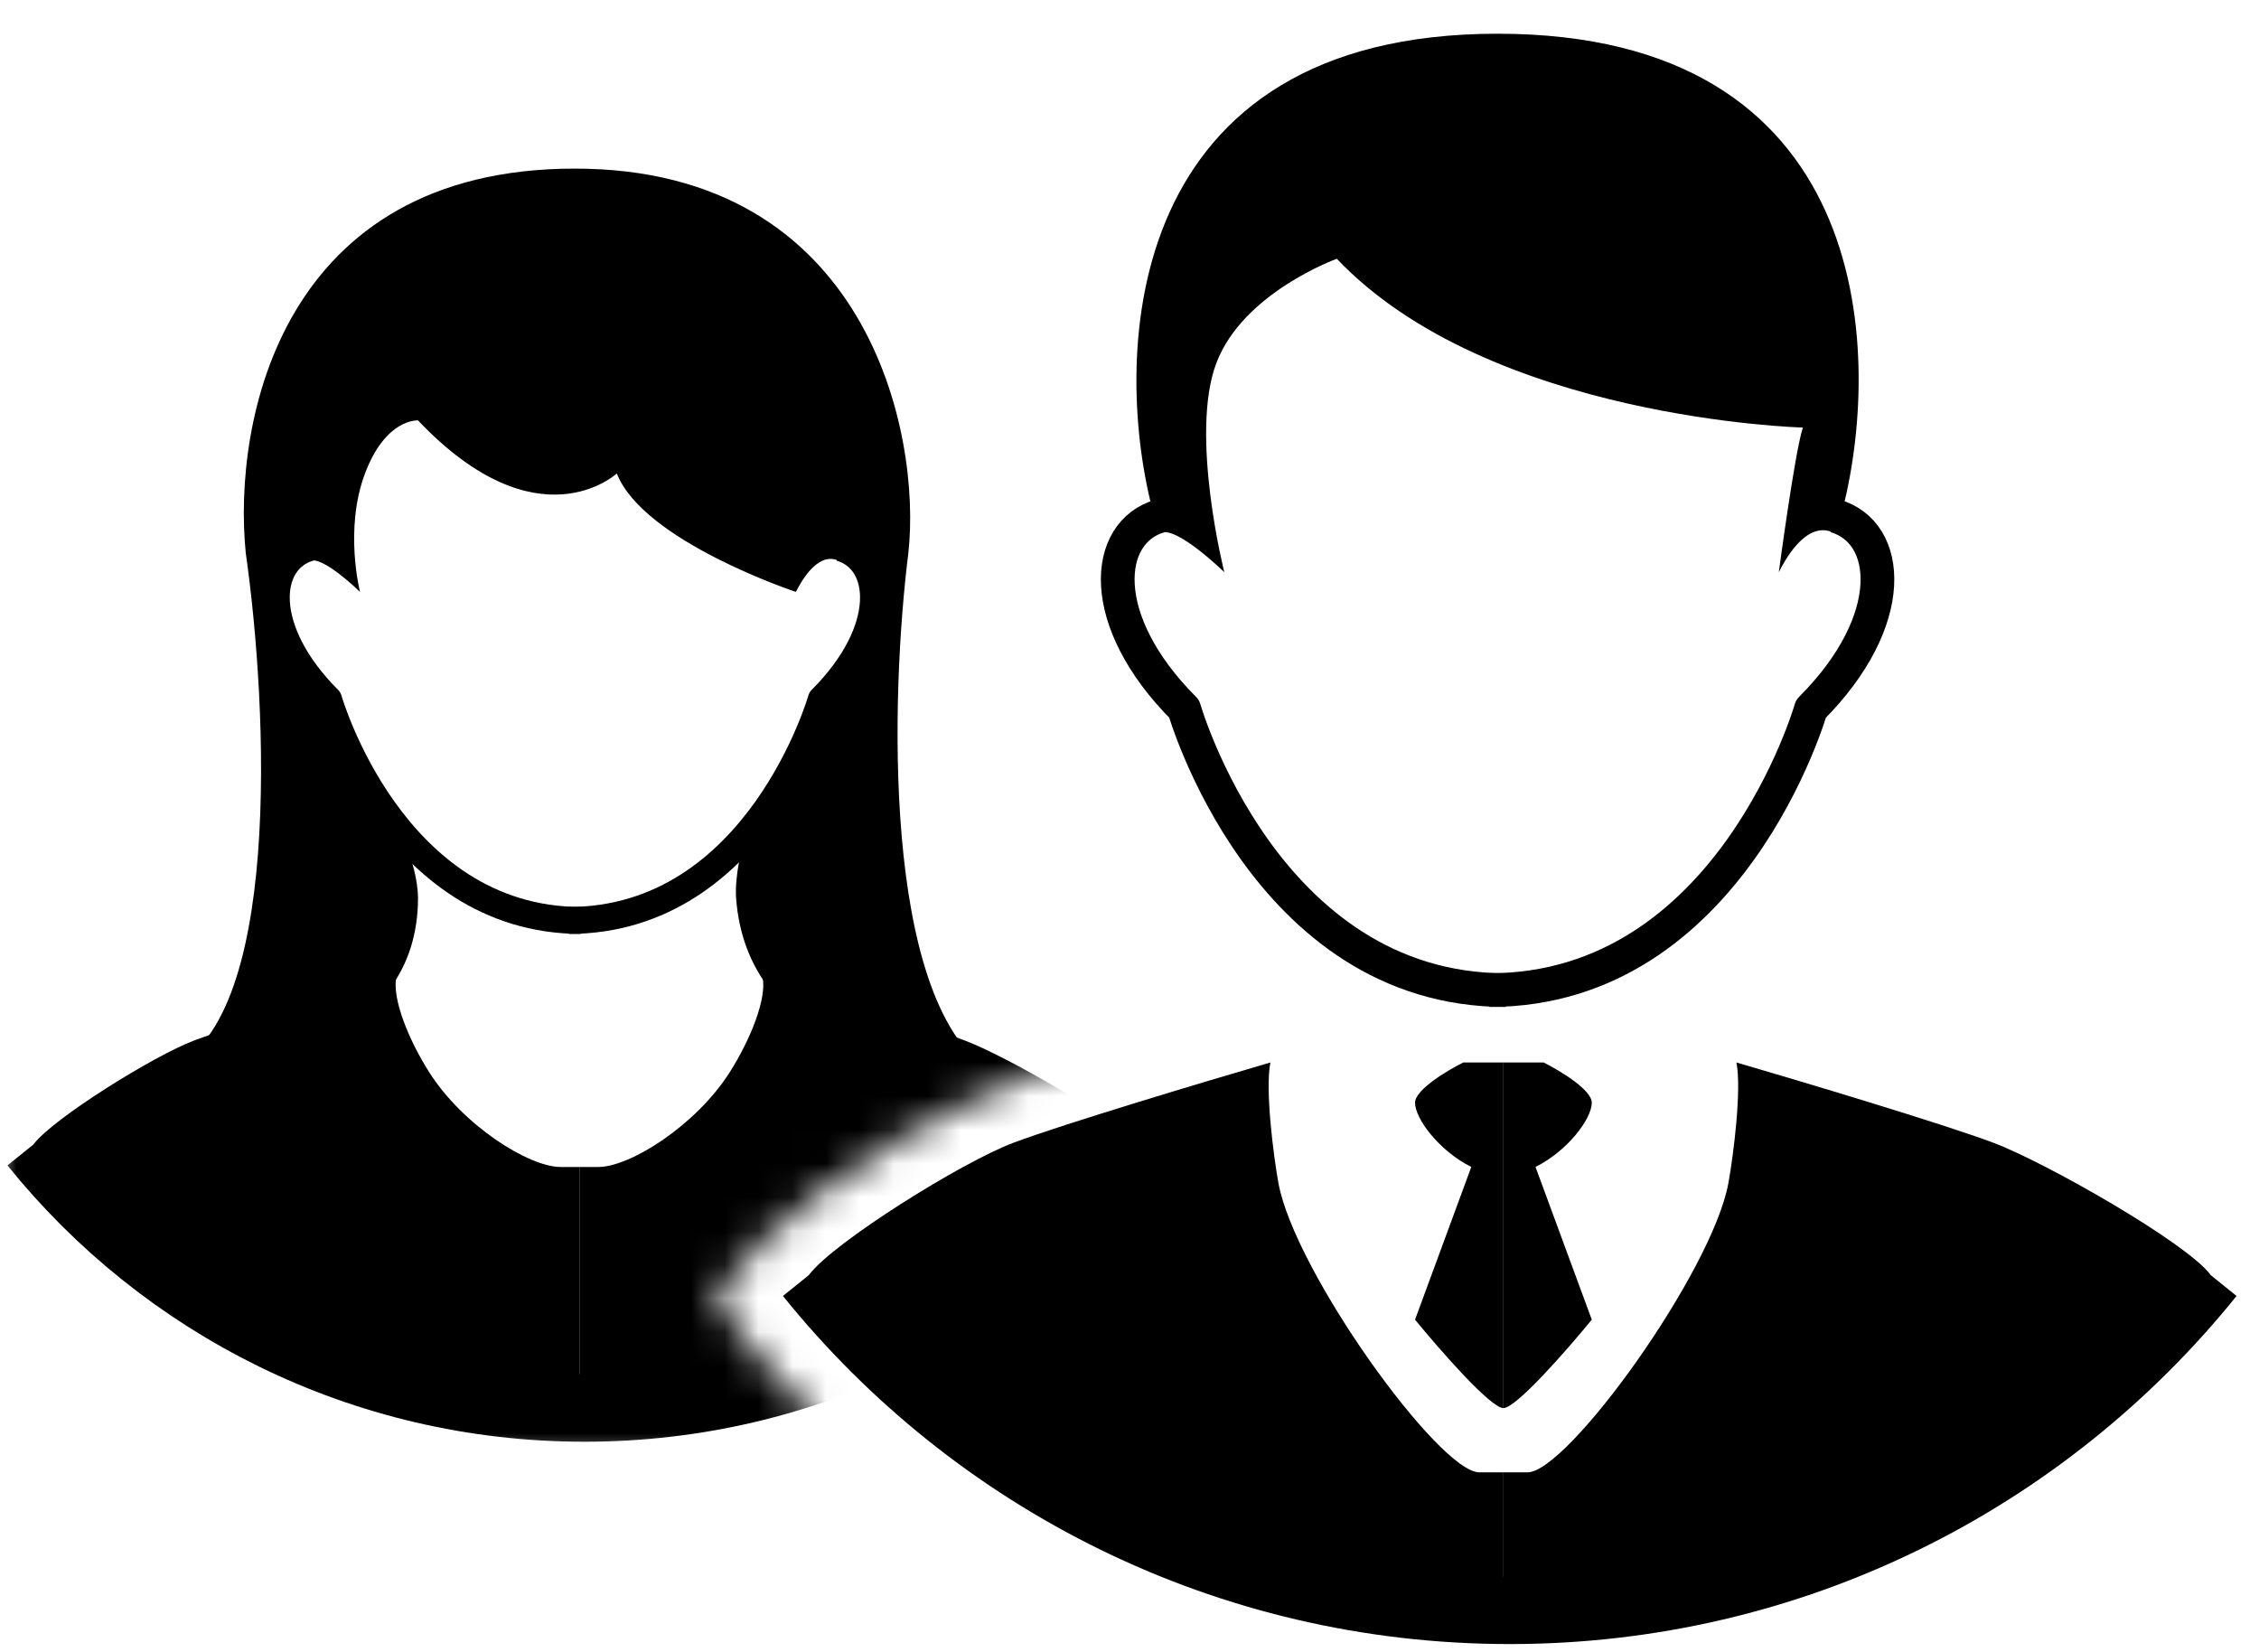 <svg width="67" height="49" viewBox="0 0 67 49" fill="none" xmlns="http://www.w3.org/2000/svg">
<path d="M43.399 31.508H44.59V41.757C44.209 41.757 42.684 40.009 41.969 39.135L43.637 34.606C42.684 34.13 41.969 33.176 41.969 32.7C41.969 32.318 42.922 31.746 43.399 31.508Z" fill="black"/>
<path d="M45.781 31.508H44.589V41.757C44.971 41.757 46.496 40.009 47.211 39.135L45.542 34.606C46.496 34.13 47.211 33.176 47.211 32.7C47.211 32.318 46.258 31.746 45.781 31.508Z" fill="black"/>
<path d="M30.052 33.891C28.527 34.463 24.715 36.847 24 37.8C29.005 45.904 39.03 46.682 44.591 47V43.663H43.876C42.684 43.663 38.394 37.705 37.917 35.083C37.765 34.244 37.52 32.302 37.679 31.508C35.772 32.064 31.578 33.319 30.052 33.891Z" fill="black"/>
<path d="M59.128 33.891C60.653 34.463 64.844 36.847 65.559 37.8C60.553 45.904 50.151 46.682 44.589 47V43.663H45.304C46.496 43.663 50.786 37.705 51.263 35.083C51.415 34.244 51.66 32.302 51.501 31.508C53.408 32.064 57.603 33.319 59.128 33.891Z" fill="black"/>
<path d="M44.416 1C33.357 1 32.975 10.375 34.167 15.062L34.405 15.806C34.882 15.567 36.312 16.969 36.312 16.969C36.312 16.969 35.278 12.878 36.074 10.772C36.865 8.675 39.649 7.674 39.649 7.674C44.177 12.44 53.472 12.679 53.472 12.679C53.234 13.394 52.758 16.969 52.758 16.969C52.908 16.668 53.521 15.496 54.297 15.763C54.453 15.645 54.664 15.062 54.664 15.062C55.856 10.295 55.475 1 44.416 1Z" fill="black"/>
<path d="M34.407 15.3C32.739 15.777 32.5 18.398 35.121 21.02C35.121 21.02 37.505 29.362 44.655 29.362" stroke="black" stroke-linejoin="round"/>
<path d="M54.427 15.3C56.095 15.777 56.334 18.398 53.712 21.02C53.712 21.02 51.328 29.362 44.178 29.362" stroke="black" stroke-linejoin="round"/>
<path d="M24 37.805C28.888 43.873 36.38 47.755 44.778 47.755C53.176 47.755 60.668 43.873 65.556 37.805" stroke="black" stroke-width="2"/>
<mask id="mask0_1777_1115" style="mask-type:alpha" maskUnits="userSpaceOnUse" x="0" y="0" width="41" height="44">
<path d="M21.2 38.4C25 33.5 32.333 30.833 37 30H41V0H0V43L26 43.5C24 42 22.5 40.5 21.2 38.4Z" fill="#00AC46"/>
</mask>
<g mask="url(#mask0_1777_1115)">
<path d="M1 33.933C4.843 38.703 10.732 41.755 17.334 41.755C23.936 41.755 29.825 38.703 33.668 33.933" stroke="black" stroke-width="2"/>
<path d="M5.758 30.856C4.559 31.306 1.562 33.179 1 33.929C4.935 40.299 12.815 40.911 17.187 41.161V34.607H16.625C15.688 34.607 13.732 33.379 12.727 31.793C12.105 30.812 11.629 29.607 11.753 28.982C10.255 29.42 6.957 30.406 5.758 30.856Z" fill="black"/>
<path d="M28.615 30.856C29.814 31.306 33.108 33.179 33.67 33.929C29.735 40.299 21.557 40.911 17.186 41.161V34.607H17.748C18.684 34.607 20.64 33.379 21.646 31.793C22.268 30.812 22.744 29.607 22.619 28.982C24.118 29.42 27.416 30.406 28.615 30.856Z" fill="black"/>
<path d="M17.048 5C8.355 5 6.895 12.468 7.289 16.399C7.944 20.984 8.389 30.47 4.93 31.728C7.419 31.859 12.398 31.02 12.398 26.618C12.398 26.225 12.241 25.203 11.612 24.26C10.983 23.317 9.728 21.247 9.179 20.329C8.811 19.805 8.074 18.6 8.074 17.971C8.074 17.342 8.811 16.821 9.179 16.639C9.554 16.452 10.678 17.553 10.678 17.553C10.678 17.553 10.2 15.696 10.826 14.04C11.448 12.392 12.398 12.468 12.398 12.468C15.958 16.215 18.294 14.04 18.294 14.04C19.08 16.055 23.606 17.553 23.606 17.553C23.724 17.317 24.206 16.395 24.816 16.605C25.785 16.578 26.112 17.767 26.155 18.364L24.583 20.722C24.059 21.64 22.853 23.71 22.224 24.653C21.962 25.046 21.793 26.078 21.831 26.618C22.146 31.02 26.941 31.859 29.299 31.728C26.155 29.527 26.417 20.591 26.941 16.399C27.334 12.861 25.742 5 17.048 5Z" fill="black"/>
<path d="M9.181 16.241C7.87 16.616 7.682 18.677 9.743 20.738C9.743 20.738 11.617 27.296 17.238 27.296" stroke="black" stroke-width="0.8" stroke-linejoin="round"/>
<path d="M24.921 16.241C26.232 16.616 26.42 18.677 24.359 20.738C24.359 20.738 22.485 27.296 16.864 27.296" stroke="black" stroke-width="0.8" stroke-linejoin="round"/>
</g>
</svg>
